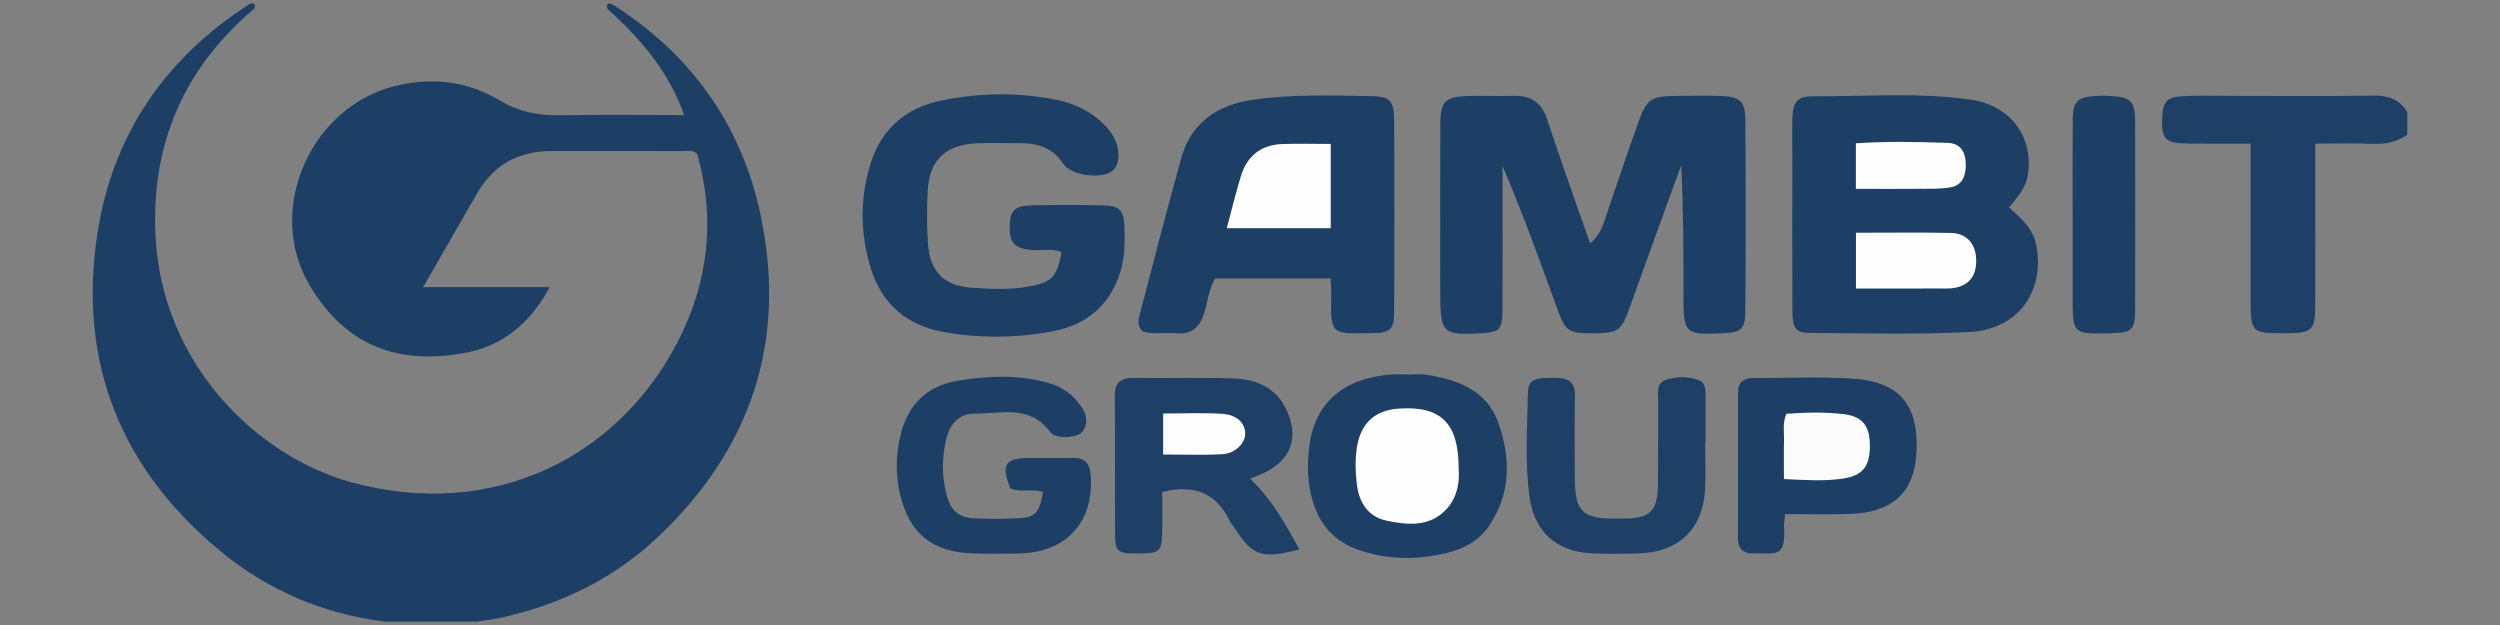 <?xml version="1.0" encoding="utf-8"?>
<!-- Generator: Adobe Illustrator 24.1.3, SVG Export Plug-In . SVG Version: 6.00 Build 0)  -->
<svg version="1.1" id="Warstwa_1" xmlns="http://www.w3.org/2000/svg" xmlns:xlink="http://www.w3.org/1999/xlink" x="0px" y="0px"
	 viewBox="0 0 180 45" style="enable-background:new 0 0 180 45;" xml:space="preserve">
<rect x="0" y="0" width="180" height="45" fill="#808080" stroke="none"/>
<style type="text/css">
	.st0{fill:#1E3F66;}
	.st1{fill:#1D3E65;}
	.st2{fill:#1D3F66;}
	.st3{fill:#1D3F65;}
	.st4{fill:#FEFEFE;}
	.st5{fill:#FDFDFD;}
	.st6{fill:#FBFBFC;}
</style>
<g>
	<path class="st0" d="M173.324,9.704c-0.775,0.552-1.638,0.688-2.579,0.651c-1.288-0.051-2.579-0.013-4.047-0.013
		c0,0.734,0,1.364,0,1.993c0,3.289,0.016,6.579-0.007,9.868c-0.011,1.53-0.275,1.754-1.825,1.789c-0.108,0.002-0.217,0-0.325,0.001
		c-2.433,0.013-2.493-0.043-2.494-2.416c-0.002-3.666-0.001-7.332-0.001-11.236c-1.535,0-3.025,0.011-4.514-0.003
		c-1.629-0.016-1.925-0.327-1.854-1.882c0.051-1.113,0.321-1.462,1.443-1.529c1.188-0.071,2.383-0.022,3.574-0.023
		c3.413-0.001,6.826,0.033,10.238-0.02c1.066-0.017,1.851,0.29,2.392,1.198C173.324,8.624,173.324,9.164,173.324,9.704z"/>
	<path class="st1" d="M34.337,44.755c-2.204,0.001-4.407,0.003-6.611,0.004c-4.448-0.558-8.445-2.251-11.87-5.086
		C8.673,33.729,5.607,26.059,7.007,16.86C8.091,9.735,11.868,4.192,17.989,0.279c0.339-0.113,0.412,0.034,0.33,0.334
		c-5.063,4.261-7.424,9.738-7.128,16.281c0.42,9.261,7.271,15.974,14.167,17.847c10.029,2.724,19.103-1.719,23.447-10.148
		c2.195-4.258,2.726-8.821,1.398-13.508c-0.31-0.315-0.711-0.208-1.077-0.209c-3.147-0.008-6.293-0.003-9.44-0.002
		c-2.37,0.001-4.16,1-5.342,3.06c-1.256,2.189-2.518,4.375-3.879,6.738c3.08,0,5.974,0,9.112,0c-1.409,2.633-3.42,4.234-6.06,4.729
		c-4.609,0.865-8.528-0.314-11.227-4.867c-3.237-5.461,0.112-12.958,6.32-14.382c2.612-0.599,5.067-0.293,7.346,1.066
		c1.359,0.811,2.767,1.114,4.333,1.083c2.927-0.059,5.856-0.017,8.974-0.017c-1.126-3.176-3.174-5.523-5.534-7.653
		c-0.083-0.305-0.003-0.449,0.336-0.334c5.668,3.581,9.31,8.654,10.691,15.156c1.934,9.104-0.676,16.913-7.461,23.279
		c-2.916,2.736-6.405,4.53-10.309,5.52C36.108,44.476,36.019,44.518,34.337,44.755z"/>
	<path class="st2" d="M114.492,17.528c0.814-0.708,0.981-1.506,1.239-2.262c0.748-2.194,1.484-4.392,2.272-6.572
		c0.556-1.539,0.892-1.755,2.498-1.784c1.193-0.022,2.39-0.048,3.581,0.012c1.181,0.059,1.574,0.424,1.582,1.598
		c0.034,4.645,0.036,9.291-0.001,13.937c-0.01,1.246-0.334,1.478-1.577,1.535c-2.778,0.126-2.875,0.036-2.876-2.66
		c-0.001-3.132,0-6.264-0.163-9.439c-1.243,3.429-2.495,6.856-3.725,10.29c-0.573,1.599-0.805,1.792-2.427,1.81
		c-1.99,0.022-2.163-0.086-2.775-1.774c-1.243-3.427-2.483-6.856-3.934-10.262c0,0.616,0,1.232,0,1.848
		c0,2.863,0.014,5.726-0.008,8.589c-0.01,1.321-0.227,1.521-1.471,1.594c-2.849,0.168-3.01,0.013-3.01-2.89
		c0-4.051-0.007-8.103,0.004-12.154c0.005-1.63,0.36-1.989,1.999-2.032c1.085-0.029,2.171,0.02,3.256-0.012
		c1.242-0.037,2.038,0.457,2.435,1.675c0.752,2.303,1.57,4.584,2.363,6.874C113.982,16.107,114.22,16.762,114.492,17.528z"/>
	<path class="st3" d="M144.642,14.944c0.901,0.787,1.747,1.508,1.971,2.716c0.624,3.362-1.326,6.074-4.85,6.248
		c-3.79,0.188-7.595,0.086-11.393,0.064c-1.083-0.006-1.31-0.31-1.317-1.575c-0.019-3.673-0.007-7.347-0.007-11.021
		c0-0.972-0.026-1.946,0.007-2.917c0.038-1.101,0.349-1.527,1.448-1.523c3.794,0.014,7.602-0.301,11.377,0.237
		c2.885,0.412,4.53,2.67,4.135,5.392C145.872,13.537,145.245,14.202,144.642,14.944z"/>
	<path class="st2" d="M95.799,20.055c-2.84,0-5.579,0-8.317,0c-0.453,0.806-0.528,1.68-0.781,2.495
		c-0.316,1.013-0.902,1.542-2.009,1.448c-0.805-0.068-1.624,0.09-2.39-0.119c-0.417-0.359-0.369-0.765-0.251-1.208
		c1.009-3.79,1.959-7.597,3.027-11.37c0.713-2.518,2.639-3.754,5.115-4.116c2.849-0.417,5.731-0.31,8.6-0.263
		c1.276,0.021,1.582,0.375,1.588,1.712c0.02,4.586,0.021,9.171,0,13.757c-0.006,1.352-0.258,1.586-1.642,1.593
		c-2.799,0.014-2.969,0.262-2.89-2.768C95.858,20.85,95.819,20.483,95.799,20.055z"/>
	<path class="st2" d="M76.433,18.152c-0.728-0.303-1.497-0.076-2.241-0.16c-1.168-0.132-1.508-0.515-1.494-1.677
		c0.014-1.143,0.343-1.501,1.591-1.528c1.734-0.037,3.471-0.041,5.204,0.004c1.104,0.028,1.425,0.379,1.464,1.491
		c0.038,1.078,0.04,2.166-0.269,3.212c-0.727,2.469-2.446,3.899-4.928,4.365c-2.628,0.494-5.294,0.512-7.923,0.025
		c-2.549-0.472-4.33-2.02-5.108-4.466c-0.818-2.57-0.843-5.236,0.008-7.808c0.787-2.38,2.557-3.863,5.011-4.367
		c2.778-0.571,5.595-0.618,8.386-0.042c1.344,0.278,2.553,0.894,3.506,1.917c0.57,0.611,0.919,1.319,0.886,2.184
		c-0.018,0.463-0.164,0.84-0.571,1.092c-0.808,0.501-2.868,0.222-3.399-0.596c-0.783-1.206-1.9-1.501-3.209-1.491
		c-1.03,0.008-2.063-0.043-3.09,0.014c-2.22,0.123-3.352,1.242-3.465,3.461c-0.063,1.237-0.065,2.485,0.02,3.72
		c0.142,2.055,1.116,3.066,3.133,3.211c1.401,0.101,2.819,0.168,4.215-0.099C75.758,20.311,76.095,19.932,76.433,18.152z"/>
	<path class="st0" d="M90.008,34.457c1.579,1.523,2.548,3.282,3.549,5.096c-2.709,0.713-3.374,0.479-4.643-1.505
		c-0.116-0.182-0.276-0.34-0.368-0.532c-0.961-1.993-2.527-2.678-4.868-2.096c0,0.987,0.03,2.047-0.008,3.104
		c-0.043,1.193-0.234,1.321-1.691,1.326c-1.485,0.005-1.682-0.106-1.692-1.301c-0.028-3.345,0.009-6.691-0.021-10.037
		c-0.009-1.004,0.451-1.316,1.391-1.302c2.385,0.034,4.772-0.039,7.154,0.039c1.648,0.054,3.066,0.654,3.818,2.277
		c0.918,1.982,0.343,3.579-1.635,4.526C90.704,34.189,90.399,34.297,90.008,34.457z"/>
	<path class="st2" d="M101.285,26.973c0.487,0,0.985-0.068,1.458,0.012c2.267,0.379,4.332,1.107,5.169,3.538
		c0.886,2.572,0.851,5.11-0.747,7.406c-1.023,1.469-2.688,1.912-4.377,2.14c-1.682,0.228-3.351,0.087-4.958-0.468
		c-1.696-0.585-2.791-1.764-3.308-3.489c-0.395-1.319-0.422-2.672-0.251-4c0.401-3.118,2.469-4.883,5.878-5.149
		c0.376-0.029,0.757-0.004,1.135-0.004C101.285,26.964,101.285,26.968,101.285,26.973z"/>
	<path class="st2" d="M75.104,35.417c-0.867-0.244-1.654,0.072-2.365-0.259c-0.662-1.733-0.395-2.162,1.368-2.183
		c1.03-0.013,2.06,0.017,3.09-0.005c0.865-0.019,1.266,0.335,1.333,1.227c0.25,3.311-1.669,5.519-5.002,5.646
		c-1.137,0.043-2.277,0.034-3.414,0.004c-2.955-0.077-4.622-1.386-5.308-4.247c-0.341-1.423-0.315-2.867,0.042-4.309
		c0.537-2.17,1.885-3.502,4.074-3.871c2.195-0.371,4.414-0.462,6.593,0.16c0.845,0.241,1.555,0.695,2.121,1.404
		c0.517,0.648,0.812,1.301,0.334,2.051c-0.322,0.505-1.946,0.636-2.378,0.052c-1.457-1.97-3.498-1.293-5.37-1.311
		c-1.095-0.01-1.789,0.668-2.063,1.729c-0.357,1.384-0.362,2.775,0.007,4.154c0.31,1.157,0.886,1.624,2.078,1.669
		c0.974,0.037,1.953,0.041,2.927-0.002C74.547,37.265,74.824,36.972,75.104,35.417z"/>
	<path class="st2" d="M128.524,37.014c-0.041,0.493-0.085,0.708-0.072,0.919c0.13,2.271-0.59,1.879-2.218,1.914
		c-0.744,0.016-1.098-0.352-1.098-1.08c0.001-3.507-0.002-7.014,0.005-10.522c0.001-0.748,0.43-1.036,1.15-1.03
		c2.439,0.02,4.89-0.126,7.314,0.067c3.513,0.281,4.51,2.278,4.384,5.229c-0.127,2.981-1.767,4.407-4.835,4.495
		C131.649,37.05,130.142,37.014,128.524,37.014z"/>
	<path class="st0" d="M122.771,31.888c0,1.134,0.055,2.271-0.011,3.401c-0.161,2.786-1.887,4.45-4.702,4.552
		c-1.191,0.043-2.389,0.059-3.578-0.013c-2.461-0.149-3.999-1.574-4.346-4.011c-0.352-2.471-0.166-4.961-0.128-7.44
		c0.016-1.069,0.425-1.192,2.028-1.174c0.96,0.011,1.382,0.359,1.364,1.34c-0.036,1.998-0.021,3.996-0.007,5.994
		c0.016,2.252,0.556,2.791,2.753,2.799c0.271,0.001,0.543,0.003,0.814-0.001c1.853-0.023,2.384-0.534,2.414-2.435
		c0.032-1.998,0.006-3.996,0.019-5.994c0.004-0.577-0.169-1.309,0.545-1.553c0.764-0.261,1.607-0.271,2.383,0.021
		c0.473,0.178,0.48,0.665,0.478,1.111c-0.006,1.134-0.002,2.268-0.002,3.402C122.786,31.888,122.779,31.888,122.771,31.888z"/>
	<path class="st2" d="M149.23,15.579c0-2.316-0.014-4.632,0.005-6.948c0.011-1.301,0.322-1.621,1.586-1.719
		c0.376-0.029,0.758-0.021,1.136-0.002c1.459,0.076,1.769,0.386,1.773,1.87c0.011,4.471,0.013,8.941,0,13.412
		c-0.004,1.589-0.195,1.759-1.766,1.8c-2.73,0.071-2.733,0.069-2.733-2.596C149.23,19.458,149.23,17.518,149.23,15.579z"/>
	<path class="st4" d="M133.629,20.773c0-1.41,0-2.628,0-4.015c2.317,0,4.573-0.032,6.828,0.013c1.167,0.023,1.828,0.814,1.831,2.006
		c0.004,1.203-0.639,1.894-1.862,1.988c-0.269,0.021-0.541,0.007-0.812,0.007C137.67,20.774,135.726,20.773,133.629,20.773z"/>
	<path class="st5" d="M133.623,13.599c0-1.164,0-2.165,0-3.281c2.24-0.155,4.431-0.107,6.618-0.031
		c0.908,0.032,1.284,0.649,1.295,1.53c0.01,0.839-0.228,1.529-1.141,1.68c-0.685,0.113-1.395,0.092-2.094,0.098
		C136.796,13.608,135.291,13.599,133.623,13.599z"/>
	<path class="st4" d="M95.812,10.364c0,2.12,0,4.041,0,6.065c-2.489,0-4.939,0-7.482,0c0.341-1.274,0.638-2.516,1.009-3.735
		c0.436-1.435,1.426-2.258,2.951-2.321C93.412,10.327,94.537,10.364,95.812,10.364z"/>
	<path class="st5" d="M83.746,32.724c0-1.032,0-1.921,0-2.951c1.458,0,2.855-0.066,4.243,0.021c1.077,0.067,1.665,0.671,1.666,1.435
		c0,0.69-0.728,1.429-1.662,1.477C86.6,32.777,85.202,32.724,83.746,32.724z"/>
	<path class="st4" d="M105.022,33.733c0.077,0.948-0.077,2.022-0.829,2.872c-1.207,1.362-2.833,1.206-4.365,0.88
		c-1.35-0.287-1.993-1.324-2.146-2.699c-0.096-0.862-0.119-1.705,0.013-2.561c0.268-1.734,1.271-2.683,2.996-2.805
		C103.732,29.204,105.029,30.447,105.022,33.733z"/>
	<path class="st6" d="M128.444,34.492c0-1.037-0.018-1.94,0.007-2.841c0.016-0.578-0.125-1.173,0.169-1.858
		c1.347-0.095,2.739-0.141,4.114,0.023c1.397,0.167,1.903,0.865,1.896,2.318c-0.007,1.441-0.517,2.108-1.907,2.32
		C131.391,34.658,130.046,34.571,128.444,34.492z"/>
</g>
</svg>
